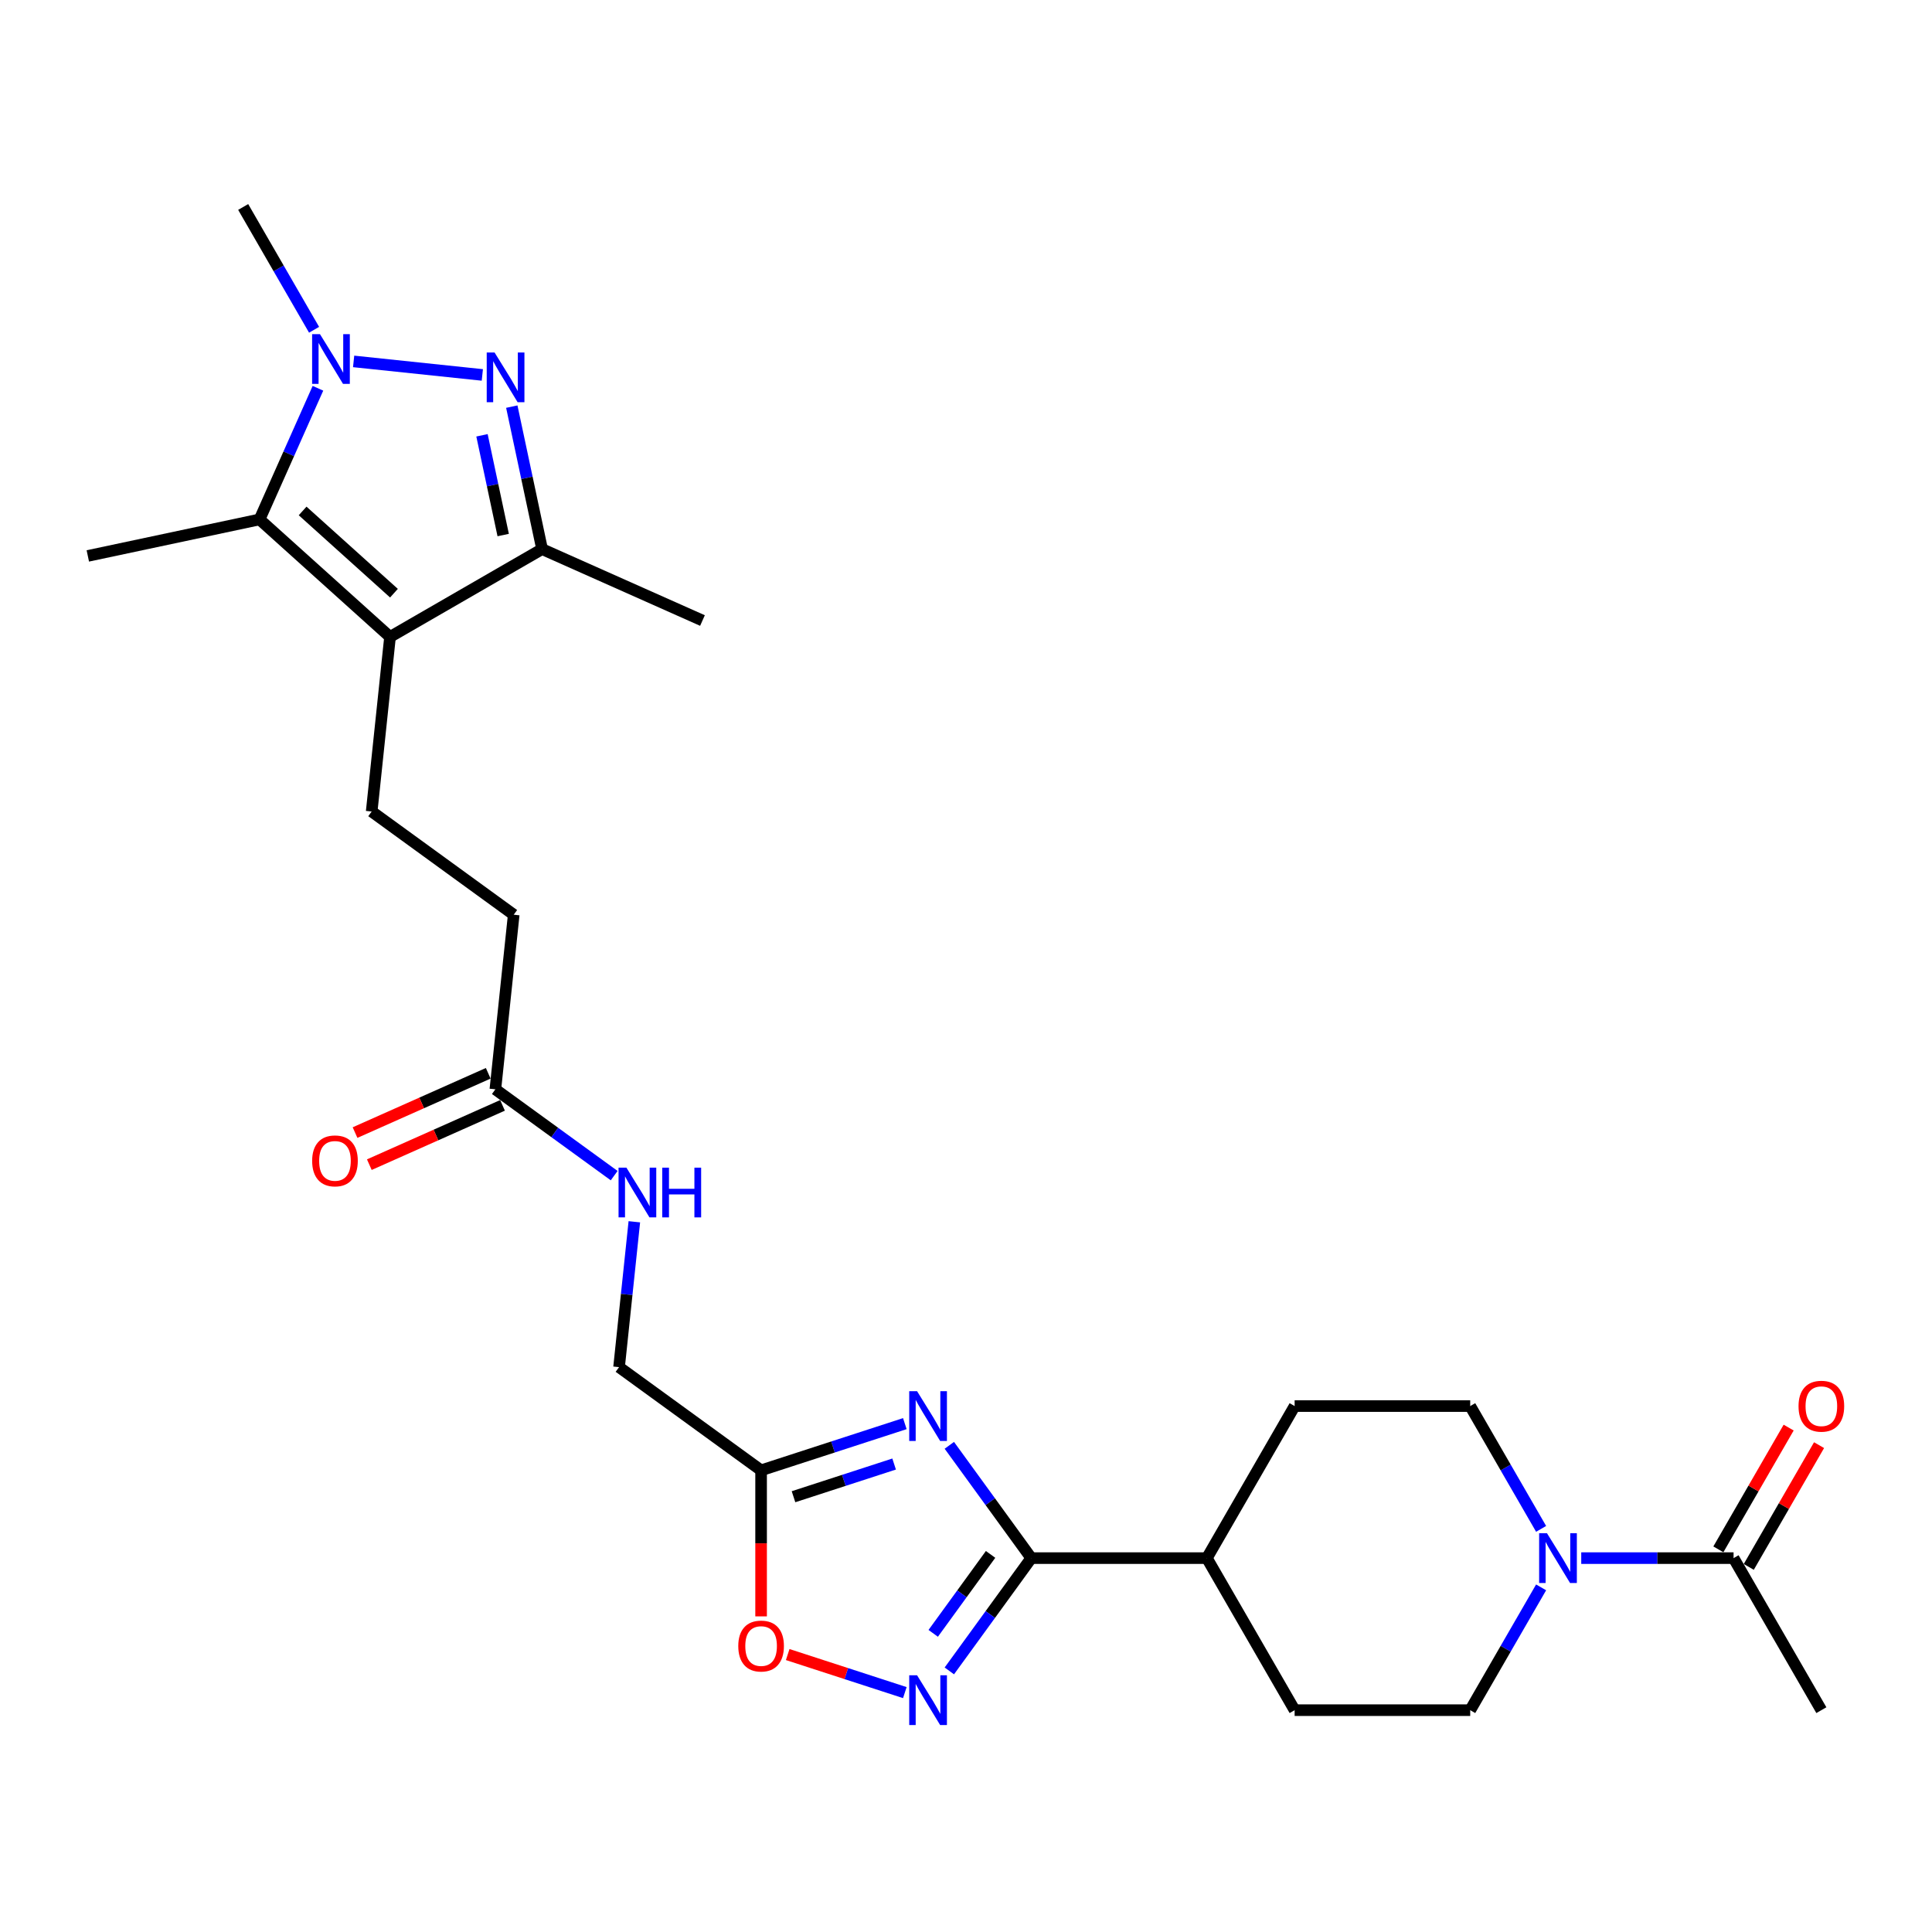 <?xml version='1.0' encoding='iso-8859-1'?>
<svg version='1.1' baseProfile='full'
              xmlns='http://www.w3.org/2000/svg'
                      xmlns:rdkit='http://www.rdkit.org/xml'
                      xmlns:xlink='http://www.w3.org/1999/xlink'
                  xml:space='preserve'
width='1000px' height='1000px' viewBox='0 0 1000 1000'>
<!-- END OF HEADER -->
<rect style='opacity:1.0;fill:#FFFFFF;stroke:none' width='1000' height='1000' x='0' y='0'> </rect>
<path class='bond-1' d='M 249.654,194.066 L 183.037,187.065' style='fill:none;fill-rule:evenodd;stroke:#0000FF;stroke-width:6px;stroke-linecap:butt;stroke-linejoin:miter;stroke-opacity:1' />
<path class='bond-6' d='M 264.904,210.471 L 272.743,247.346' style='fill:none;fill-rule:evenodd;stroke:#0000FF;stroke-width:6px;stroke-linecap:butt;stroke-linejoin:miter;stroke-opacity:1' />
<path class='bond-6' d='M 272.743,247.346 L 280.581,284.221' style='fill:none;fill-rule:evenodd;stroke:#000000;stroke-width:6px;stroke-linecap:butt;stroke-linejoin:miter;stroke-opacity:1' />
<path class='bond-6' d='M 249.478,225.312 L 254.964,251.125' style='fill:none;fill-rule:evenodd;stroke:#0000FF;stroke-width:6px;stroke-linecap:butt;stroke-linejoin:miter;stroke-opacity:1' />
<path class='bond-6' d='M 254.964,251.125 L 260.451,276.938' style='fill:none;fill-rule:evenodd;stroke:#000000;stroke-width:6px;stroke-linecap:butt;stroke-linejoin:miter;stroke-opacity:1' />
<path class='bond-0' d='M 201.879,329.66 L 280.581,284.221' style='fill:none;fill-rule:evenodd;stroke:#000000;stroke-width:6px;stroke-linecap:butt;stroke-linejoin:miter;stroke-opacity:1' />
<path class='bond-11' d='M 201.879,329.66 L 192.38,420.038' style='fill:none;fill-rule:evenodd;stroke:#000000;stroke-width:6px;stroke-linecap:butt;stroke-linejoin:miter;stroke-opacity:1' />
<path class='bond-27' d='M 201.879,329.66 L 134.345,268.851' style='fill:none;fill-rule:evenodd;stroke:#000000;stroke-width:6px;stroke-linecap:butt;stroke-linejoin:miter;stroke-opacity:1' />
<path class='bond-27' d='M 203.911,307.032 L 156.637,264.466' style='fill:none;fill-rule:evenodd;stroke:#000000;stroke-width:6px;stroke-linecap:butt;stroke-linejoin:miter;stroke-opacity:1' />
<path class='bond-3' d='M 164.567,200.972 L 149.456,234.912' style='fill:none;fill-rule:evenodd;stroke:#0000FF;stroke-width:6px;stroke-linecap:butt;stroke-linejoin:miter;stroke-opacity:1' />
<path class='bond-3' d='M 149.456,234.912 L 134.345,268.851' style='fill:none;fill-rule:evenodd;stroke:#000000;stroke-width:6px;stroke-linecap:butt;stroke-linejoin:miter;stroke-opacity:1' />
<path class='bond-23' d='M 162.567,170.692 L 144.218,138.911' style='fill:none;fill-rule:evenodd;stroke:#0000FF;stroke-width:6px;stroke-linecap:butt;stroke-linejoin:miter;stroke-opacity:1' />
<path class='bond-23' d='M 144.218,138.911 L 125.87,107.131' style='fill:none;fill-rule:evenodd;stroke:#000000;stroke-width:6px;stroke-linecap:butt;stroke-linejoin:miter;stroke-opacity:1' />
<path class='bond-2' d='M 468.34,736.87 L 431.142,748.956' style='fill:none;fill-rule:evenodd;stroke:#0000FF;stroke-width:6px;stroke-linecap:butt;stroke-linejoin:miter;stroke-opacity:1' />
<path class='bond-2' d='M 431.142,748.956 L 393.943,761.043' style='fill:none;fill-rule:evenodd;stroke:#000000;stroke-width:6px;stroke-linecap:butt;stroke-linejoin:miter;stroke-opacity:1' />
<path class='bond-2' d='M 462.797,757.781 L 436.758,766.242' style='fill:none;fill-rule:evenodd;stroke:#0000FF;stroke-width:6px;stroke-linecap:butt;stroke-linejoin:miter;stroke-opacity:1' />
<path class='bond-2' d='M 436.758,766.242 L 410.719,774.702' style='fill:none;fill-rule:evenodd;stroke:#000000;stroke-width:6px;stroke-linecap:butt;stroke-linejoin:miter;stroke-opacity:1' />
<path class='bond-4' d='M 491.372,748.1 L 512.58,777.291' style='fill:none;fill-rule:evenodd;stroke:#0000FF;stroke-width:6px;stroke-linecap:butt;stroke-linejoin:miter;stroke-opacity:1' />
<path class='bond-4' d='M 512.58,777.291 L 533.788,806.481' style='fill:none;fill-rule:evenodd;stroke:#000000;stroke-width:6px;stroke-linecap:butt;stroke-linejoin:miter;stroke-opacity:1' />
<path class='bond-24' d='M 134.345,268.851 L 45.455,287.746' style='fill:none;fill-rule:evenodd;stroke:#000000;stroke-width:6px;stroke-linecap:butt;stroke-linejoin:miter;stroke-opacity:1' />
<path class='bond-13' d='M 533.788,806.481 L 624.664,806.481' style='fill:none;fill-rule:evenodd;stroke:#000000;stroke-width:6px;stroke-linecap:butt;stroke-linejoin:miter;stroke-opacity:1' />
<path class='bond-28' d='M 533.788,806.481 L 512.58,835.671' style='fill:none;fill-rule:evenodd;stroke:#000000;stroke-width:6px;stroke-linecap:butt;stroke-linejoin:miter;stroke-opacity:1' />
<path class='bond-28' d='M 512.58,835.671 L 491.372,864.861' style='fill:none;fill-rule:evenodd;stroke:#0000FF;stroke-width:6px;stroke-linecap:butt;stroke-linejoin:miter;stroke-opacity:1' />
<path class='bond-28' d='M 512.721,804.555 L 497.876,824.988' style='fill:none;fill-rule:evenodd;stroke:#000000;stroke-width:6px;stroke-linecap:butt;stroke-linejoin:miter;stroke-opacity:1' />
<path class='bond-28' d='M 497.876,824.988 L 483.03,845.421' style='fill:none;fill-rule:evenodd;stroke:#0000FF;stroke-width:6px;stroke-linecap:butt;stroke-linejoin:miter;stroke-opacity:1' />
<path class='bond-5' d='M 468.34,876.092 L 438.027,866.242' style='fill:none;fill-rule:evenodd;stroke:#0000FF;stroke-width:6px;stroke-linecap:butt;stroke-linejoin:miter;stroke-opacity:1' />
<path class='bond-5' d='M 438.027,866.242 L 407.713,856.393' style='fill:none;fill-rule:evenodd;stroke:#FF0000;stroke-width:6px;stroke-linecap:butt;stroke-linejoin:miter;stroke-opacity:1' />
<path class='bond-25' d='M 280.581,284.221 L 363.6,321.184' style='fill:none;fill-rule:evenodd;stroke:#000000;stroke-width:6px;stroke-linecap:butt;stroke-linejoin:miter;stroke-opacity:1' />
<path class='bond-7' d='M 393.943,761.043 L 320.423,707.627' style='fill:none;fill-rule:evenodd;stroke:#000000;stroke-width:6px;stroke-linecap:butt;stroke-linejoin:miter;stroke-opacity:1' />
<path class='bond-9' d='M 393.943,761.043 L 393.943,798.838' style='fill:none;fill-rule:evenodd;stroke:#000000;stroke-width:6px;stroke-linecap:butt;stroke-linejoin:miter;stroke-opacity:1' />
<path class='bond-9' d='M 393.943,798.838 L 393.943,836.634' style='fill:none;fill-rule:evenodd;stroke:#FF0000;stroke-width:6px;stroke-linecap:butt;stroke-linejoin:miter;stroke-opacity:1' />
<path class='bond-8' d='M 797.676,821.621 L 779.327,853.401' style='fill:none;fill-rule:evenodd;stroke:#0000FF;stroke-width:6px;stroke-linecap:butt;stroke-linejoin:miter;stroke-opacity:1' />
<path class='bond-8' d='M 779.327,853.401 L 760.979,885.182' style='fill:none;fill-rule:evenodd;stroke:#000000;stroke-width:6px;stroke-linecap:butt;stroke-linejoin:miter;stroke-opacity:1' />
<path class='bond-10' d='M 818.449,806.481 L 857.871,806.481' style='fill:none;fill-rule:evenodd;stroke:#0000FF;stroke-width:6px;stroke-linecap:butt;stroke-linejoin:miter;stroke-opacity:1' />
<path class='bond-10' d='M 857.871,806.481 L 897.293,806.481' style='fill:none;fill-rule:evenodd;stroke:#000000;stroke-width:6px;stroke-linecap:butt;stroke-linejoin:miter;stroke-opacity:1' />
<path class='bond-29' d='M 797.676,791.341 L 779.327,759.56' style='fill:none;fill-rule:evenodd;stroke:#0000FF;stroke-width:6px;stroke-linecap:butt;stroke-linejoin:miter;stroke-opacity:1' />
<path class='bond-29' d='M 779.327,759.56 L 760.979,727.78' style='fill:none;fill-rule:evenodd;stroke:#000000;stroke-width:6px;stroke-linecap:butt;stroke-linejoin:miter;stroke-opacity:1' />
<path class='bond-17' d='M 905.163,811.025 L 923.355,779.517' style='fill:none;fill-rule:evenodd;stroke:#000000;stroke-width:6px;stroke-linecap:butt;stroke-linejoin:miter;stroke-opacity:1' />
<path class='bond-17' d='M 923.355,779.517 L 941.546,748.009' style='fill:none;fill-rule:evenodd;stroke:#FF0000;stroke-width:6px;stroke-linecap:butt;stroke-linejoin:miter;stroke-opacity:1' />
<path class='bond-17' d='M 889.423,801.937 L 907.614,770.429' style='fill:none;fill-rule:evenodd;stroke:#000000;stroke-width:6px;stroke-linecap:butt;stroke-linejoin:miter;stroke-opacity:1' />
<path class='bond-17' d='M 907.614,770.429 L 925.806,738.921' style='fill:none;fill-rule:evenodd;stroke:#FF0000;stroke-width:6px;stroke-linecap:butt;stroke-linejoin:miter;stroke-opacity:1' />
<path class='bond-26' d='M 897.293,806.481 L 942.732,885.182' style='fill:none;fill-rule:evenodd;stroke:#000000;stroke-width:6px;stroke-linecap:butt;stroke-linejoin:miter;stroke-opacity:1' />
<path class='bond-22' d='M 192.38,420.038 L 265.901,473.454' style='fill:none;fill-rule:evenodd;stroke:#000000;stroke-width:6px;stroke-linecap:butt;stroke-linejoin:miter;stroke-opacity:1' />
<path class='bond-12' d='M 256.402,563.833 L 265.901,473.454' style='fill:none;fill-rule:evenodd;stroke:#000000;stroke-width:6px;stroke-linecap:butt;stroke-linejoin:miter;stroke-opacity:1' />
<path class='bond-16' d='M 256.402,563.833 L 287.146,586.17' style='fill:none;fill-rule:evenodd;stroke:#000000;stroke-width:6px;stroke-linecap:butt;stroke-linejoin:miter;stroke-opacity:1' />
<path class='bond-16' d='M 287.146,586.17 L 317.89,608.507' style='fill:none;fill-rule:evenodd;stroke:#0000FF;stroke-width:6px;stroke-linecap:butt;stroke-linejoin:miter;stroke-opacity:1' />
<path class='bond-18' d='M 252.705,555.531 L 218.238,570.876' style='fill:none;fill-rule:evenodd;stroke:#000000;stroke-width:6px;stroke-linecap:butt;stroke-linejoin:miter;stroke-opacity:1' />
<path class='bond-18' d='M 218.238,570.876 L 183.771,586.222' style='fill:none;fill-rule:evenodd;stroke:#FF0000;stroke-width:6px;stroke-linecap:butt;stroke-linejoin:miter;stroke-opacity:1' />
<path class='bond-18' d='M 260.098,572.134 L 225.631,587.48' style='fill:none;fill-rule:evenodd;stroke:#000000;stroke-width:6px;stroke-linecap:butt;stroke-linejoin:miter;stroke-opacity:1' />
<path class='bond-18' d='M 225.631,587.48 L 191.164,602.826' style='fill:none;fill-rule:evenodd;stroke:#FF0000;stroke-width:6px;stroke-linecap:butt;stroke-linejoin:miter;stroke-opacity:1' />
<path class='bond-20' d='M 624.664,806.481 L 670.102,727.78' style='fill:none;fill-rule:evenodd;stroke:#000000;stroke-width:6px;stroke-linecap:butt;stroke-linejoin:miter;stroke-opacity:1' />
<path class='bond-21' d='M 624.664,806.481 L 670.102,885.182' style='fill:none;fill-rule:evenodd;stroke:#000000;stroke-width:6px;stroke-linecap:butt;stroke-linejoin:miter;stroke-opacity:1' />
<path class='bond-14' d='M 760.979,885.182 L 670.102,885.182' style='fill:none;fill-rule:evenodd;stroke:#000000;stroke-width:6px;stroke-linecap:butt;stroke-linejoin:miter;stroke-opacity:1' />
<path class='bond-15' d='M 760.979,727.78 L 670.102,727.78' style='fill:none;fill-rule:evenodd;stroke:#000000;stroke-width:6px;stroke-linecap:butt;stroke-linejoin:miter;stroke-opacity:1' />
<path class='bond-19' d='M 328.331,632.388 L 324.377,670.008' style='fill:none;fill-rule:evenodd;stroke:#0000FF;stroke-width:6px;stroke-linecap:butt;stroke-linejoin:miter;stroke-opacity:1' />
<path class='bond-19' d='M 324.377,670.008 L 320.423,707.627' style='fill:none;fill-rule:evenodd;stroke:#000000;stroke-width:6px;stroke-linecap:butt;stroke-linejoin:miter;stroke-opacity:1' />
<path  class='atom-0' d='M 255.997 182.463
L 264.431 196.094
Q 265.267 197.439, 266.612 199.875
Q 267.957 202.31, 268.03 202.456
L 268.03 182.463
L 271.446 182.463
L 271.446 208.199
L 267.92 208.199
L 258.869 193.295
Q 257.815 191.55, 256.688 189.551
Q 255.598 187.552, 255.27 186.934
L 255.27 208.199
L 251.926 208.199
L 251.926 182.463
L 255.997 182.463
' fill='#0000FF'/>
<path  class='atom-2' d='M 165.619 172.964
L 174.052 186.595
Q 174.888 187.94, 176.233 190.376
Q 177.578 192.811, 177.651 192.956
L 177.651 172.964
L 181.068 172.964
L 181.068 198.7
L 177.542 198.7
L 168.491 183.796
Q 167.436 182.051, 166.31 180.052
Q 165.219 178.053, 164.892 177.435
L 164.892 198.7
L 161.548 198.7
L 161.548 172.964
L 165.619 172.964
' fill='#0000FF'/>
<path  class='atom-3' d='M 474.683 720.092
L 483.116 733.724
Q 483.953 735.069, 485.298 737.504
Q 486.643 739.94, 486.715 740.085
L 486.715 720.092
L 490.132 720.092
L 490.132 745.828
L 486.606 745.828
L 477.555 730.925
Q 476.501 729.18, 475.374 727.181
Q 474.283 725.181, 473.956 724.563
L 473.956 745.828
L 470.612 745.828
L 470.612 720.092
L 474.683 720.092
' fill='#0000FF'/>
<path  class='atom-6' d='M 474.683 867.133
L 483.116 880.765
Q 483.953 882.11, 485.298 884.545
Q 486.643 886.981, 486.715 887.126
L 486.715 867.133
L 490.132 867.133
L 490.132 892.869
L 486.606 892.869
L 477.555 877.966
Q 476.501 876.221, 475.374 874.222
Q 474.283 872.222, 473.956 871.604
L 473.956 892.869
L 470.612 892.869
L 470.612 867.133
L 474.683 867.133
' fill='#0000FF'/>
<path  class='atom-9' d='M 800.728 793.613
L 809.161 807.244
Q 809.997 808.589, 811.342 811.025
Q 812.687 813.46, 812.76 813.606
L 812.76 793.613
L 816.177 793.613
L 816.177 819.349
L 812.651 819.349
L 803.6 804.445
Q 802.546 802.7, 801.419 800.701
Q 800.328 798.702, 800.001 798.084
L 800.001 819.349
L 796.657 819.349
L 796.657 793.613
L 800.728 793.613
' fill='#0000FF'/>
<path  class='atom-10' d='M 382.13 851.992
Q 382.13 845.812, 385.183 842.359
Q 388.236 838.906, 393.943 838.906
Q 399.65 838.906, 402.704 842.359
Q 405.757 845.812, 405.757 851.992
Q 405.757 858.244, 402.668 861.806
Q 399.578 865.332, 393.943 865.332
Q 388.273 865.332, 385.183 861.806
Q 382.13 858.28, 382.13 851.992
M 393.943 862.424
Q 397.869 862.424, 399.978 859.807
Q 402.122 857.154, 402.122 851.992
Q 402.122 846.939, 399.978 844.394
Q 397.869 841.814, 393.943 841.814
Q 390.018 841.814, 387.873 844.358
Q 385.765 846.903, 385.765 851.992
Q 385.765 857.19, 387.873 859.807
Q 390.018 862.424, 393.943 862.424
' fill='#FF0000'/>
<path  class='atom-17' d='M 324.233 604.38
L 332.667 618.012
Q 333.503 619.357, 334.848 621.792
Q 336.193 624.228, 336.265 624.373
L 336.265 604.38
L 339.682 604.38
L 339.682 630.116
L 336.156 630.116
L 327.105 615.213
Q 326.051 613.468, 324.924 611.469
Q 323.833 609.469, 323.506 608.851
L 323.506 630.116
L 320.162 630.116
L 320.162 604.38
L 324.233 604.38
' fill='#0000FF'/>
<path  class='atom-17' d='M 342.772 604.38
L 346.262 604.38
L 346.262 615.322
L 359.421 615.322
L 359.421 604.38
L 362.91 604.38
L 362.91 630.116
L 359.421 630.116
L 359.421 618.23
L 346.262 618.23
L 346.262 630.116
L 342.772 630.116
L 342.772 604.38
' fill='#0000FF'/>
<path  class='atom-18' d='M 930.918 727.852
Q 930.918 721.673, 933.971 718.219
Q 937.024 714.766, 942.732 714.766
Q 948.439 714.766, 951.492 718.219
Q 954.545 721.673, 954.545 727.852
Q 954.545 734.105, 951.456 737.667
Q 948.366 741.193, 942.732 741.193
Q 937.061 741.193, 933.971 737.667
Q 930.918 734.141, 930.918 727.852
M 942.732 738.285
Q 946.657 738.285, 948.766 735.668
Q 950.91 733.014, 950.91 727.852
Q 950.91 722.8, 948.766 720.255
Q 946.657 717.674, 942.732 717.674
Q 938.806 717.674, 936.661 720.219
Q 934.553 722.763, 934.553 727.852
Q 934.553 733.05, 936.661 735.668
Q 938.806 738.285, 942.732 738.285
' fill='#FF0000'/>
<path  class='atom-19' d='M 161.568 600.868
Q 161.568 594.688, 164.621 591.235
Q 167.675 587.782, 173.382 587.782
Q 179.089 587.782, 182.142 591.235
Q 185.196 594.688, 185.196 600.868
Q 185.196 607.12, 182.106 610.683
Q 179.016 614.209, 173.382 614.209
Q 167.711 614.209, 164.621 610.683
Q 161.568 607.157, 161.568 600.868
M 173.382 611.301
Q 177.308 611.301, 179.416 608.683
Q 181.561 606.03, 181.561 600.868
Q 181.561 595.815, 179.416 593.271
Q 177.308 590.69, 173.382 590.69
Q 169.456 590.69, 167.311 593.234
Q 165.203 595.779, 165.203 600.868
Q 165.203 606.066, 167.311 608.683
Q 169.456 611.301, 173.382 611.301
' fill='#FF0000'/>
</svg>
